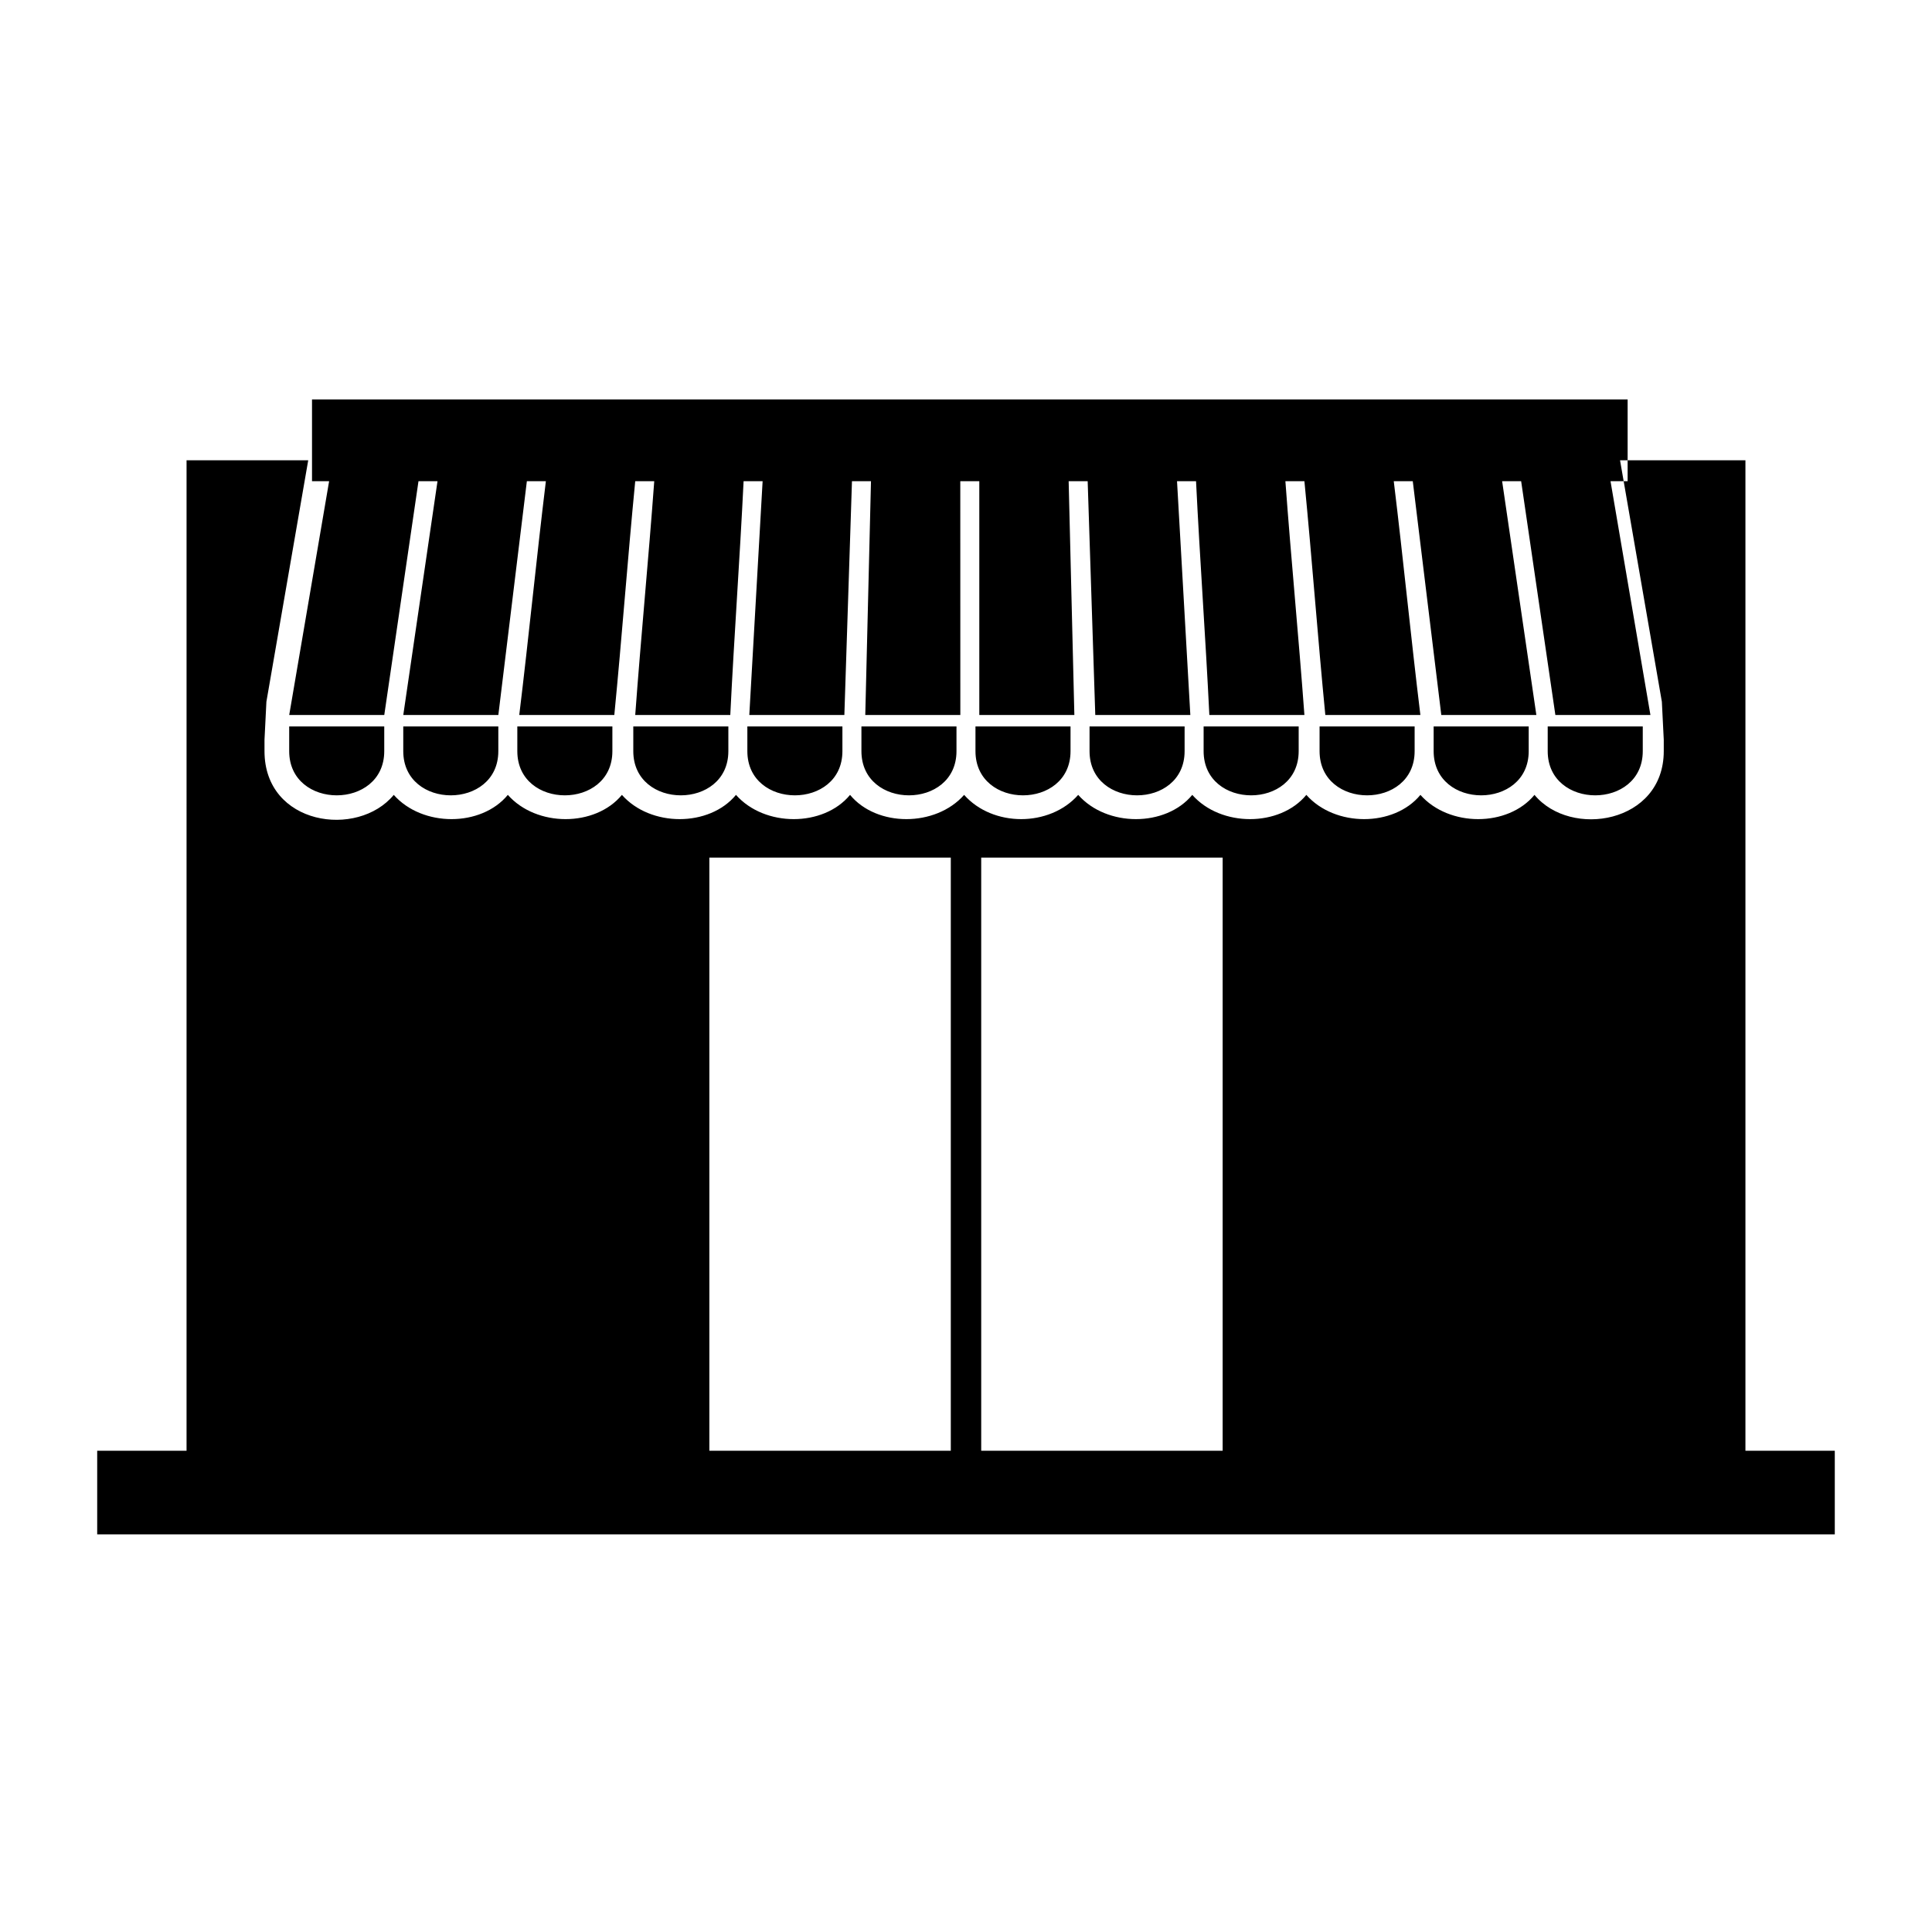 <?xml version="1.0" encoding="UTF-8"?>
<!-- Uploaded to: ICON Repo, www.iconrepo.com, Generator: ICON Repo Mixer Tools -->
<svg fill="#000000" width="800px" height="800px" version="1.1" viewBox="144 144 512 512" xmlns="http://www.w3.org/2000/svg">
 <path d="m193.44 265.98h32.242l-11.082 63.984-0.504 10.078v3.023c0 19.648 24.688 23.176 34.258 11.586 7.559 8.566 23.176 8.566 30.23 0 7.559 8.566 23.176 8.566 30.23 0 7.559 8.566 23.176 8.566 30.23 0 7.559 8.566 23.176 8.566 30.23 0 7.055 8.566 22.672 8.566 30.23 0 7.559 8.566 22.672 8.566 30.23 0 7.559 8.566 23.176 8.566 30.23 0 7.559 8.566 23.176 8.566 30.23 0 7.559 8.566 23.176 8.566 30.23 0 7.559 8.566 23.176 8.566 30.23 0 9.574 11.586 34.258 7.559 34.258-11.586v-3.023l-0.504-10.078-11.082-63.984h33.23v262.48h23.68v22.168h-460.48v-22.168h23.68zm210.59 105.3v157.19h63.984v-157.19zm-8.059 156.68v-156.68h-63.984v157.19h63.984zm-119.91-191.45h-25.191v6.551c0 15.617 25.191 15.617 25.191 0zm-49.375-86.656v21.664h4.535l-10.578 61.969h25.191c3.023-20.656 6.047-41.312 9.07-61.969h5.039c-3.023 20.656-6.047 41.312-9.07 61.969h25.191l7.559-61.969h5.039c-2.519 20.656-4.535 41.312-7.055 61.969h25.191c2.016-20.656 3.527-41.312 5.543-61.969h5.039c-1.512 20.656-3.527 41.312-5.039 61.969h25.191c1.008-20.656 2.519-41.312 3.527-61.969h5.039l-3.527 61.969h25.191l2.016-61.969h5.039l-1.512 61.969h25.191l-0.012-61.969h5.039v61.969h25.191c-0.504-20.656-1.008-41.312-1.512-61.969h5.039l2.016 61.969h25.191l-3.527-61.969h5.039c1.008 20.656 2.519 41.312 3.527 61.969h25.191c-1.512-20.656-3.527-41.312-5.039-61.969h5.039c2.016 20.656 3.527 41.312 5.543 61.969h25.191c-2.519-20.656-4.535-41.312-7.055-61.969h5.039l7.559 61.969h25.191c-3.023-20.656-6.047-41.312-9.07-61.969h5.039c3.023 20.656 6.047 41.312 9.07 61.969h25.191l-10.578-61.969h4.535v-21.664zm19.145 86.656h-25.191v6.551c0 15.617 25.191 15.617 25.191 0zm156.68 0v6.551c0 15.617 25.191 15.617 25.191 0v-6.551zm30.23 0v6.551c0 15.617 25.191 15.617 25.191 0v-6.551zm30.23 0v6.551c0 15.617 25.191 15.617 25.191 0v-6.551zm30.73 0v6.551c0 15.617 25.191 15.617 25.191 0v-6.551zm30.23 0v6.551c0 15.617 25.191 15.617 25.191 0v-6.551zm30.227 0v6.551c0 15.617 25.191 15.617 25.191 0v-6.551zm-156.68 0h-25.191v6.551c0 15.617 25.191 15.617 25.191 0zm-30.23 0h-25.191v6.551c0 15.617 25.191 15.617 25.191 0zm-30.227 0h-25.191v6.551c0 15.617 25.191 15.617 25.191 0zm-30.734 0h-25.191v6.551c0 15.617 25.191 15.617 25.191 0z" fill-rule="evenodd"/>
</svg>